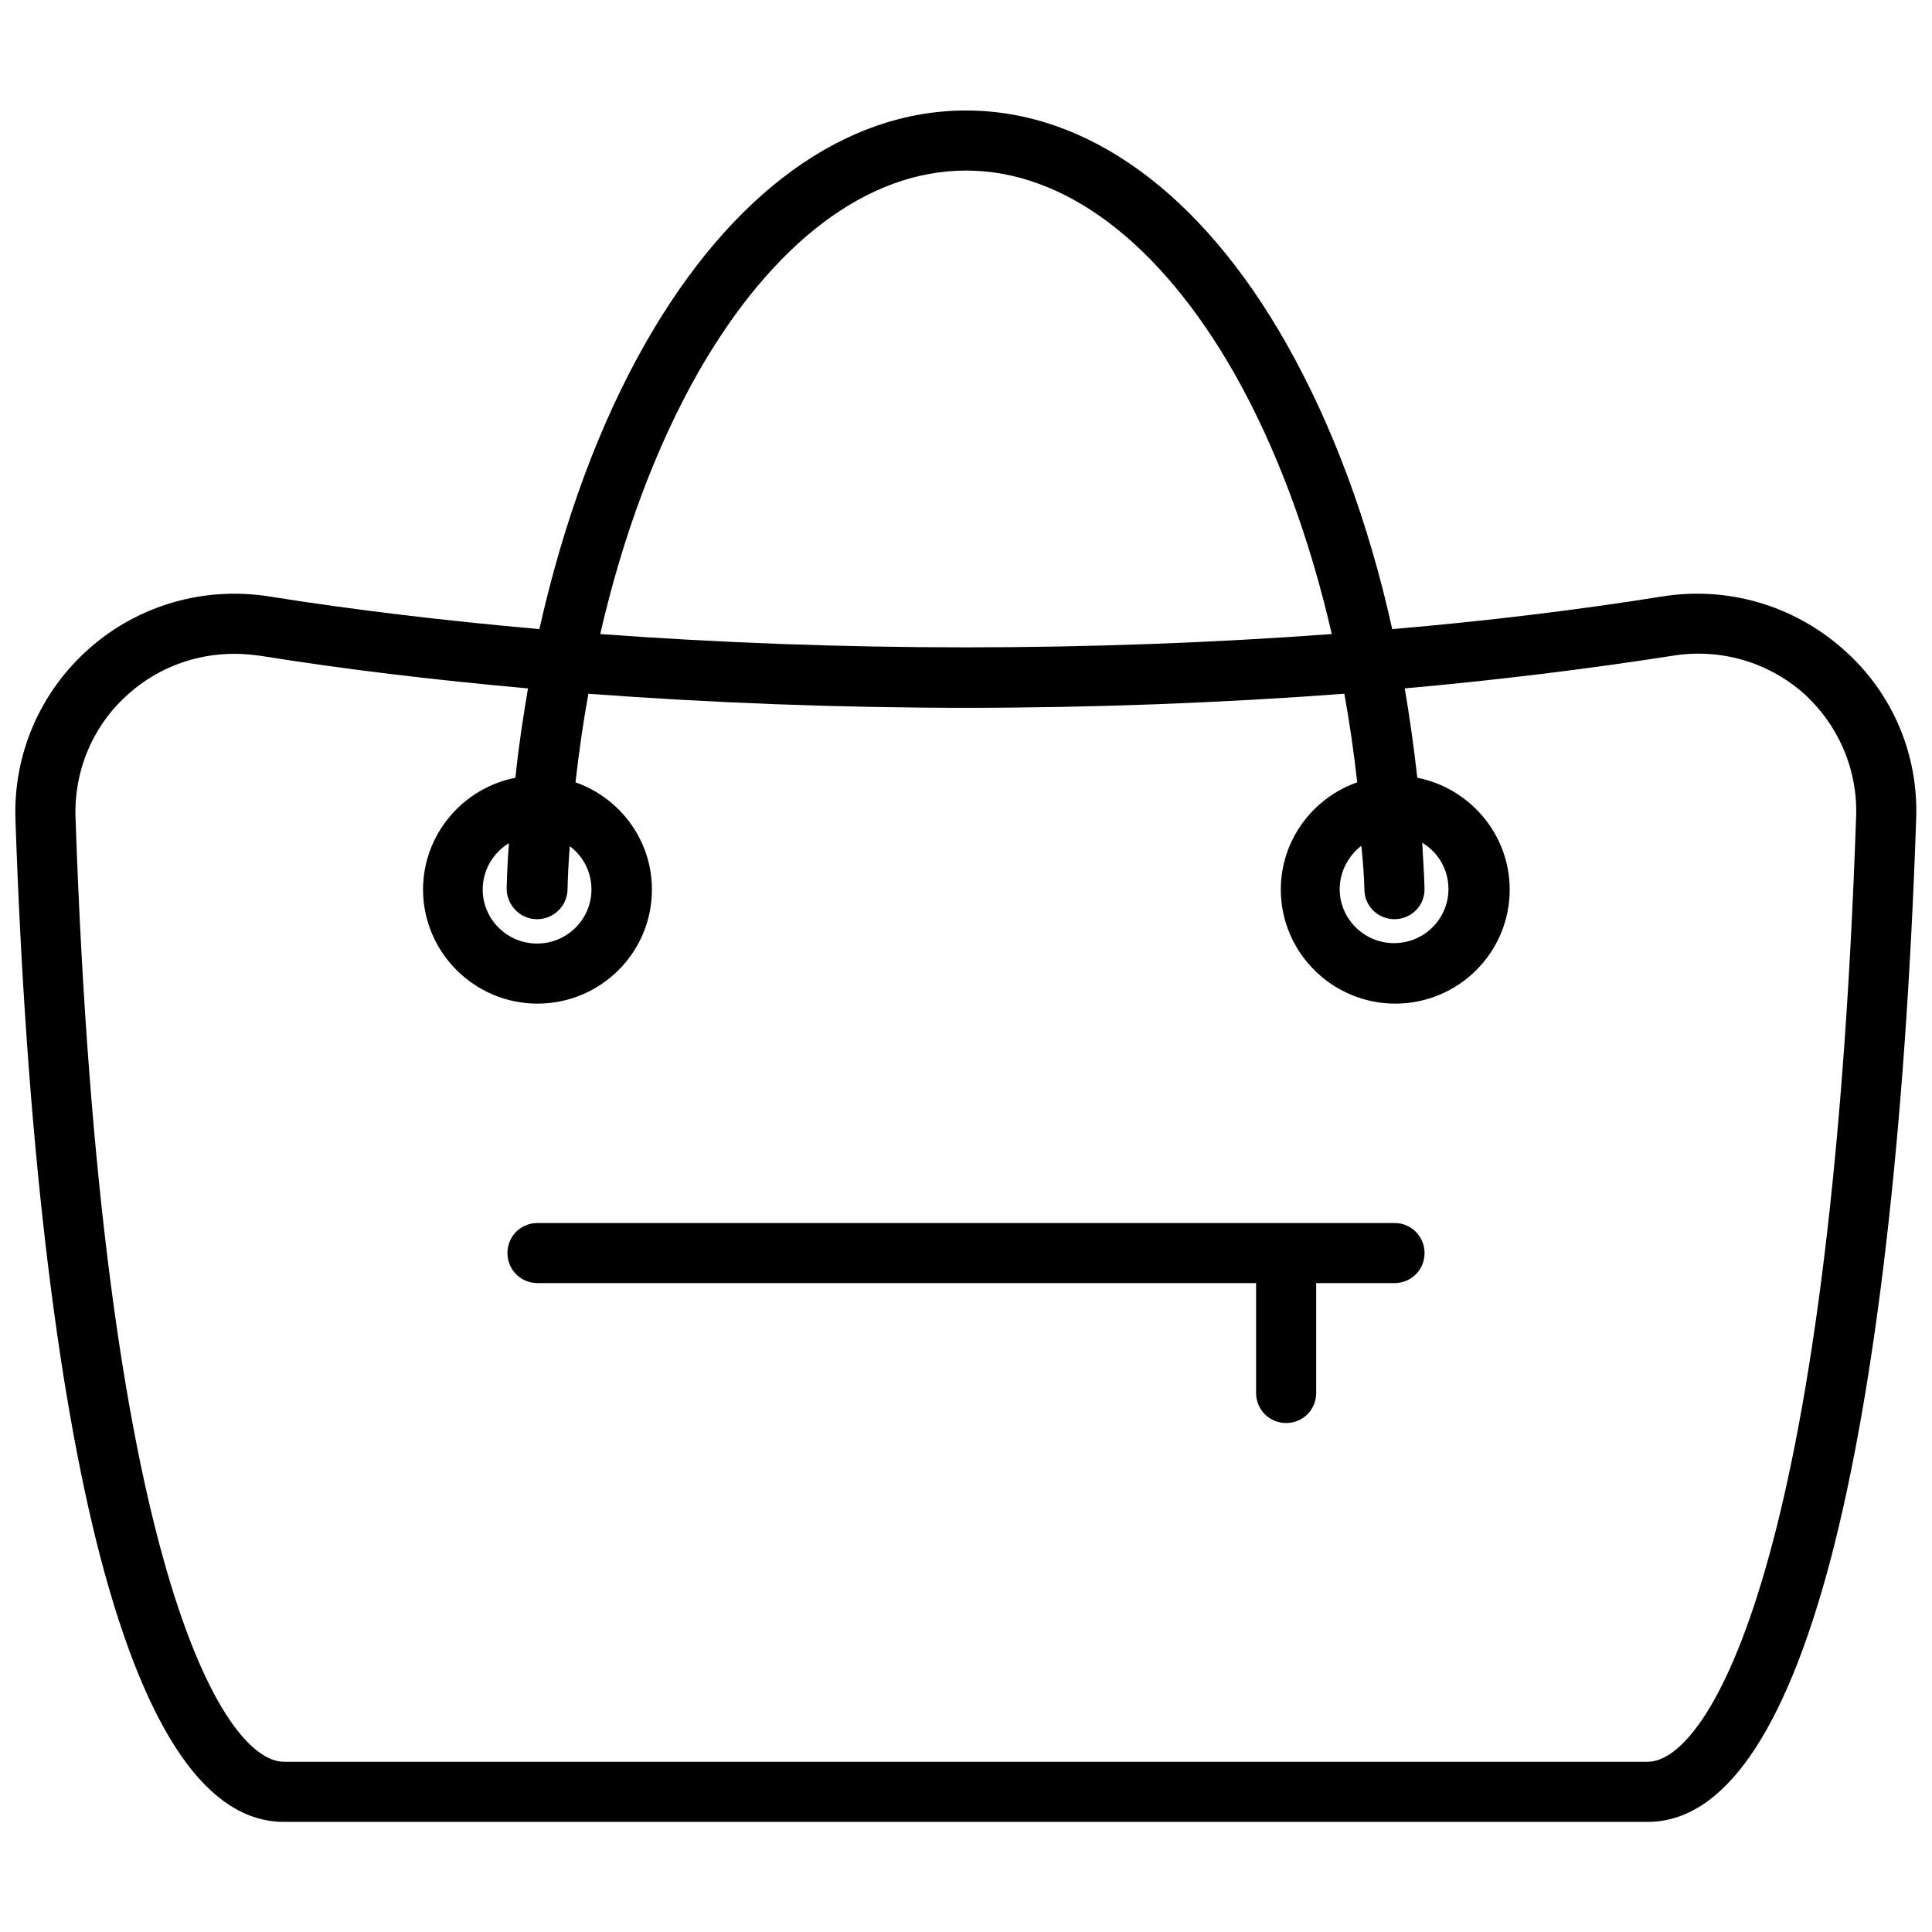 <?xml version="1.0" encoding="UTF-8"?>
<!-- Uploaded to: SVG Repo, www.svgrepo.com, Generator: SVG Repo Mixer Tools -->
<svg width="800px" height="800px" version="1.1" viewBox="144 144 512 512" xmlns="http://www.w3.org/2000/svg">
 <defs>
  <clipPath id="a">
   <path d="m148.09 173h503.81v454h-503.81z"/>
  </clipPath>
 </defs>
 <g clip-path="url(#a)">
  <path d="m632.25 315.86c-13.098-11.488-30.43-16.523-47.66-13.805-22.672 3.629-46.754 6.551-71.641 8.664-6.246-28.312-15.82-54.109-28.113-75.773-22.57-39.801-52.699-61.664-84.84-61.664-32.145 0-62.27 21.867-84.941 61.668-12.293 21.562-21.766 47.457-28.113 75.773-24.887-2.215-48.871-5.039-71.641-8.664-17.23-2.719-34.66 2.316-47.66 13.805-13 11.488-20.152 28.012-19.547 45.344 2.82 82.625 10.68 150.44 22.672 196.08 12.191 46.148 28.414 69.527 48.465 69.527h361.43c19.949 0 36.273-23.375 48.465-69.527 11.992-45.645 19.852-113.46 22.672-196.08 0.703-17.438-6.449-33.961-19.551-45.348zm-303.29-73.055c19.75-34.562 44.941-53.605 71.039-53.605s51.289 19.043 71.039 53.605c11.184 19.75 19.949 43.328 25.895 69.223-31.438 2.316-64.086 3.527-96.934 3.527s-65.496-1.211-96.934-3.527c5.945-25.895 14.711-49.473 25.895-69.223zm306.92 117.79c-6.75 198-39.094 250.29-55.219 250.29h-361.43c-16.121 0-48.465-52.297-55.219-250.29-0.402-12.594 4.734-24.586 14.207-32.848 7.758-6.852 17.633-10.48 27.91-10.48 2.215 0 4.434 0.203 6.75 0.504 22.57 3.629 46.352 6.449 71.039 8.664-1.309 7.758-2.519 15.617-3.324 23.68-13.906 2.719-24.484 15.012-24.484 29.625 0 16.625 13.602 30.23 30.328 30.23s30.328-13.504 30.328-30.23c0-13.098-8.465-24.285-20.254-28.414 0.906-7.961 2.016-15.82 3.426-23.477 32.445 2.418 66.102 3.727 100.16 3.727 33.957 0 67.711-1.309 100.16-3.727 1.41 7.656 2.519 15.516 3.426 23.477-11.789 4.133-20.254 15.316-20.254 28.414 0 16.625 13.602 30.23 30.328 30.23s30.328-13.504 30.328-30.23c0-14.609-10.578-26.902-24.484-29.625-0.906-8.062-2.016-15.922-3.324-23.68 24.688-2.215 48.465-5.141 71.039-8.664 12.496-2.016 25.191 1.613 34.66 9.977 9.176 8.262 14.418 20.25 13.914 32.848zm-349.75 27.004c4.434 0.102 8.062-3.324 8.262-7.656 0.102-3.93 0.301-7.859 0.605-11.688 3.527 2.621 5.742 6.75 5.742 11.488 0 7.859-6.449 14.309-14.41 14.309-7.961 0-14.41-6.449-14.41-14.309 0-5.238 2.82-9.773 6.953-12.293-0.301 3.93-0.504 7.961-0.605 11.992 0.004 4.328 3.43 8.055 7.863 8.156zm219.46-7.66c0.102 4.332 3.727 7.656 7.961 7.656h0.301c4.434-0.203 7.859-3.828 7.656-8.262-0.102-4.031-0.402-7.961-0.605-11.992 4.231 2.519 6.953 7.055 6.953 12.293 0 7.859-6.449 14.309-14.41 14.309s-14.41-6.449-14.41-14.309c0-4.637 2.316-8.867 5.742-11.488 0.41 3.934 0.711 7.863 0.812 11.793z"/>
 </g>
 <path d="m513.56 468.11h-227.12c-4.434 0-7.961 3.527-7.961 7.961 0 4.434 3.527 7.961 7.961 7.961h190.44v29.121c0 4.434 3.527 7.961 7.961 7.961s7.961-3.527 7.961-7.961v-29.121h20.758c4.434 0 7.961-3.527 7.961-7.961-0.008-4.434-3.531-7.961-7.965-7.961z"/>
</svg>
